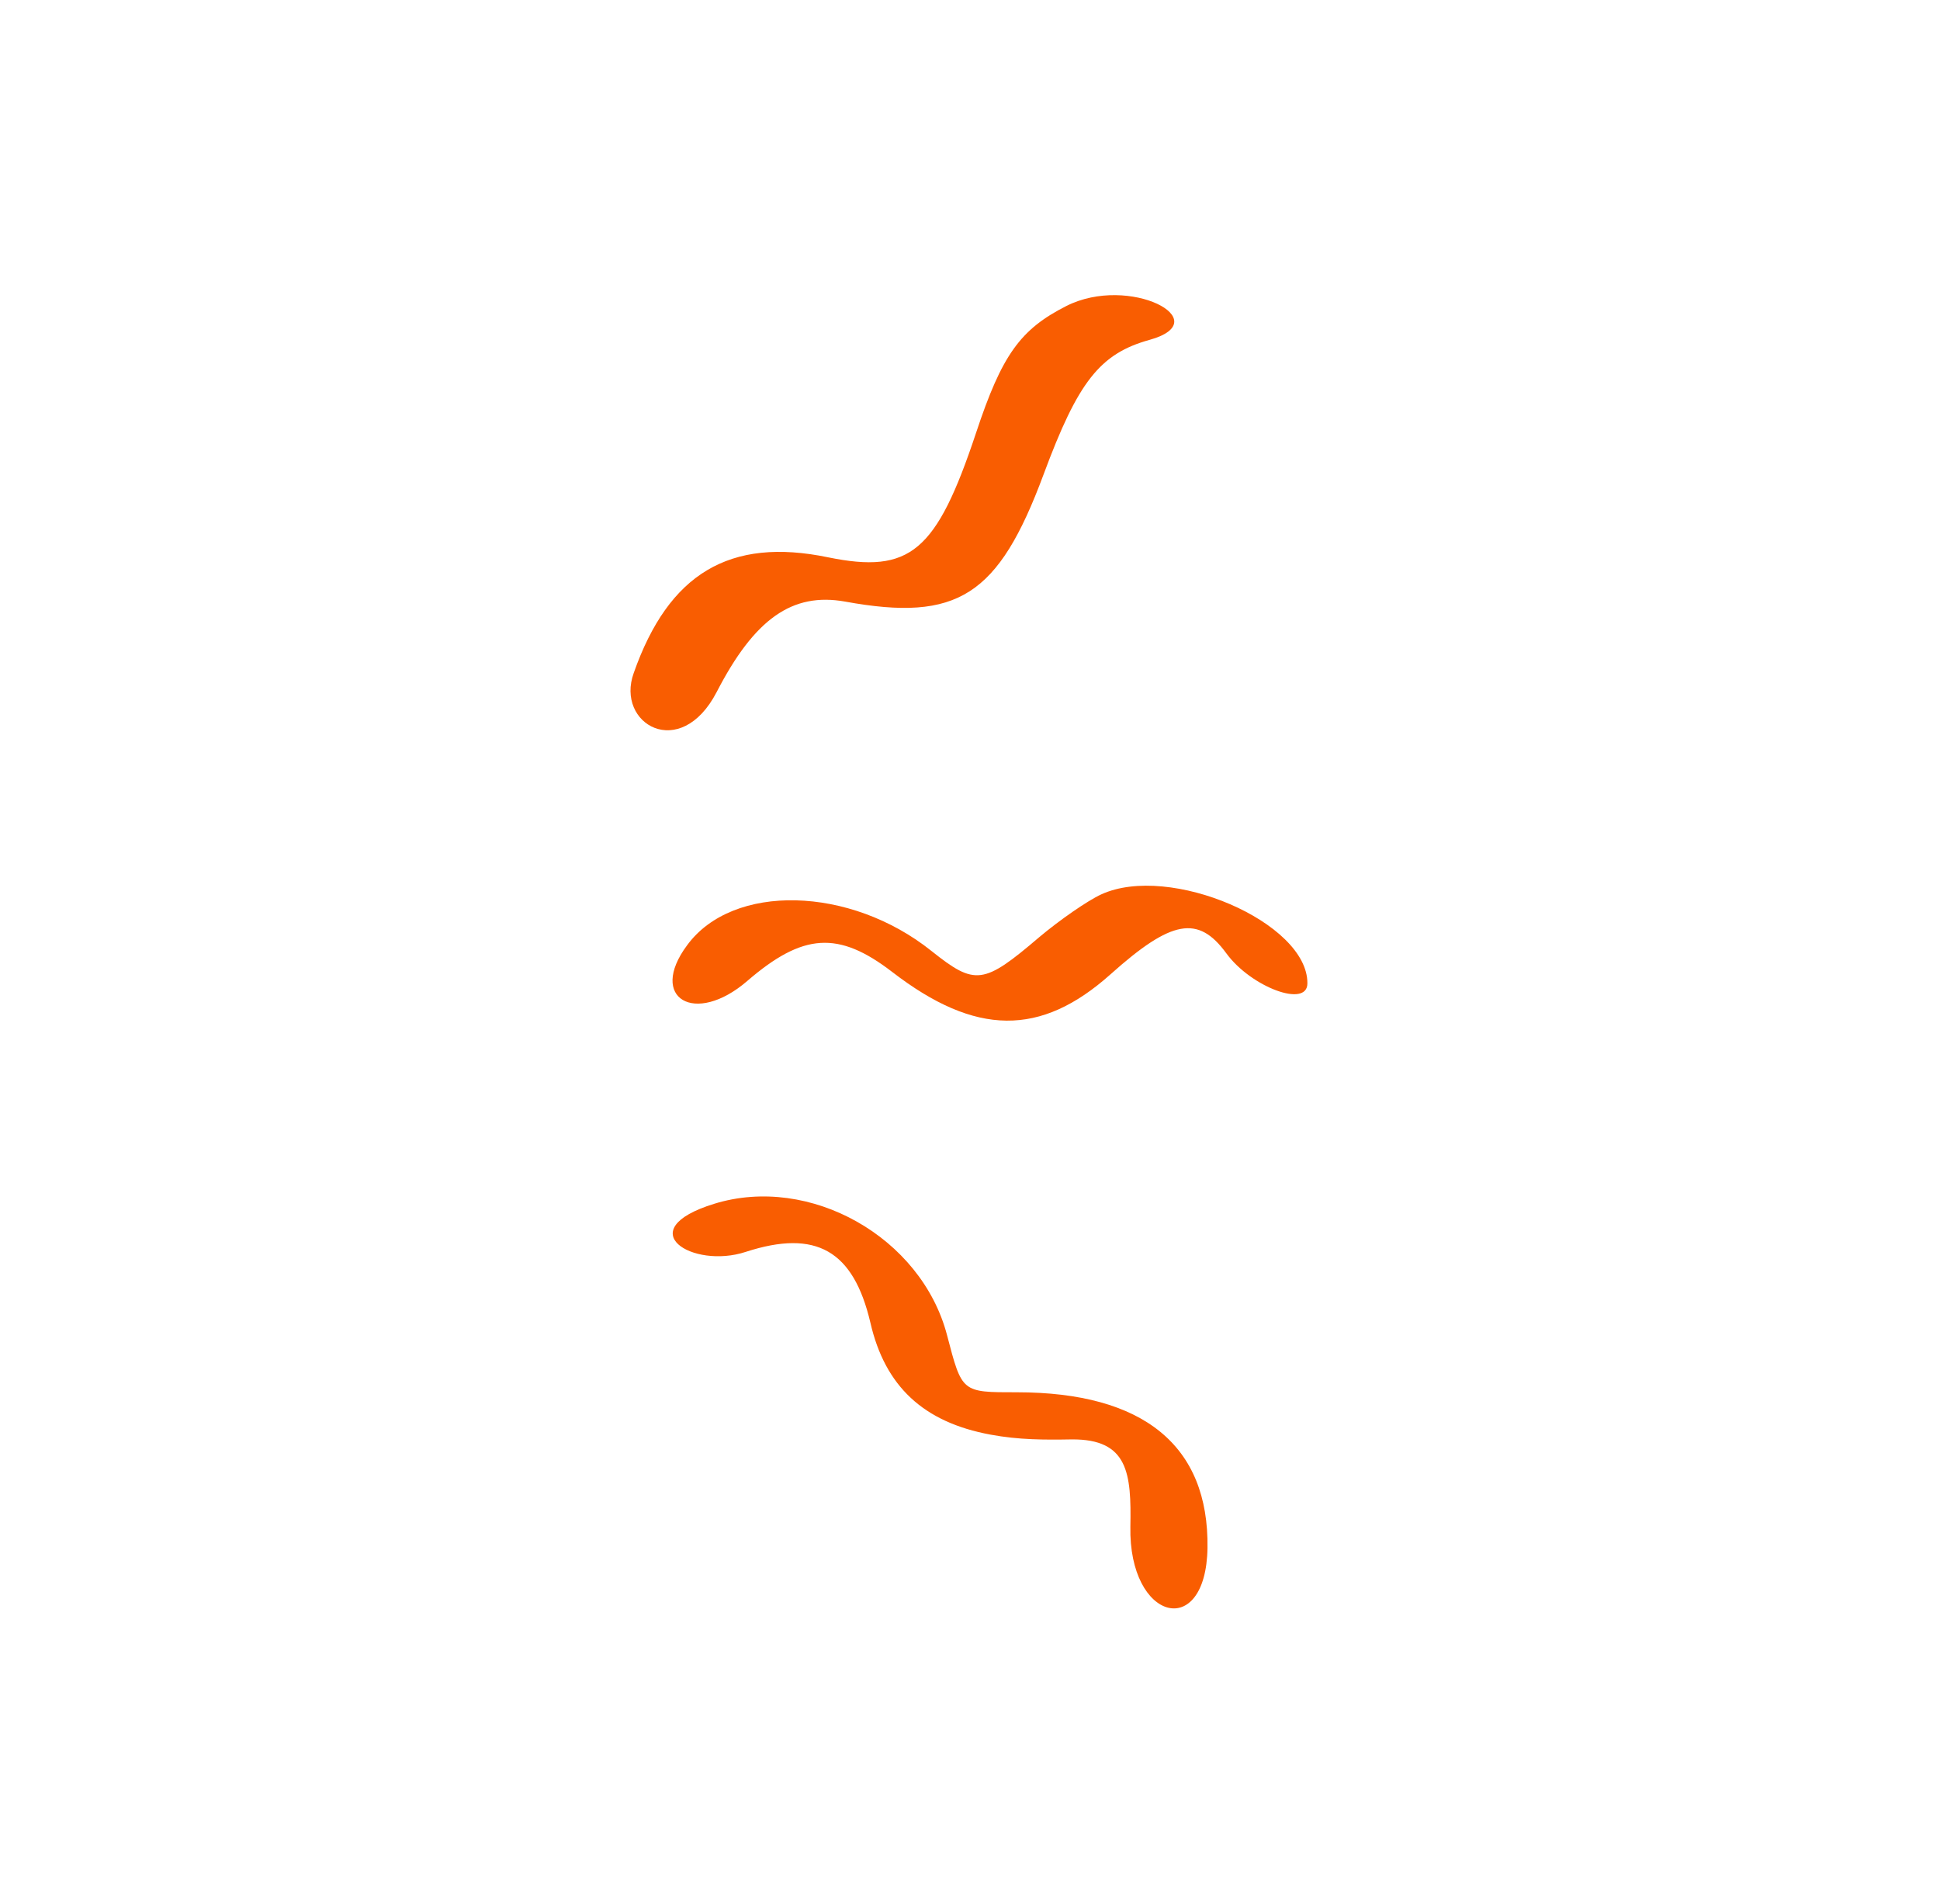 <?xml version="1.0" encoding="UTF-8"?> <svg xmlns="http://www.w3.org/2000/svg" width="160" height="157" viewBox="0 0 160 157" fill="none"><path d="M59.106 57.063C62.226 51.019 65.346 48.821 69.706 49.605C78.986 51.293 82.346 49.135 86.066 39.126C88.906 31.472 90.706 29.156 94.826 28.018C100.426 26.448 93.146 22.602 87.946 25.231C84.146 27.155 82.626 29.274 80.506 35.672C77.226 45.523 75.066 47.329 68.306 45.955C60.186 44.267 55.146 47.29 52.266 55.493C50.746 59.693 56.106 62.833 59.106 57.063Z" fill="#F95D01"></path><path d="M90.826 73.745C89.706 74.255 87.385 75.864 85.706 77.277C81.106 81.202 80.425 81.281 76.826 78.415C70.106 73.038 60.425 72.803 56.666 77.944C53.425 82.301 57.306 84.617 61.626 80.888C66.225 76.924 69.145 76.728 73.585 80.142C80.466 85.441 85.826 85.48 91.585 80.339C96.626 75.825 98.826 75.432 101.146 78.612C103.186 81.398 107.826 83.125 107.826 81.084C107.866 76.06 96.466 71.154 90.826 73.745Z" fill="#F95D01"></path><path d="M83.867 114.799C79.307 114.799 79.347 114.839 78.107 110.089C75.987 102.004 66.787 96.823 58.907 99.256C51.907 101.415 57.107 104.673 61.507 103.221C67.307 101.337 70.387 103.103 71.787 109.069C72.987 114.289 76.147 117.272 81.707 118.293C84.027 118.724 86.147 118.724 88.387 118.685C93.067 118.646 93.307 121.511 93.227 125.868C93.067 133.679 99.467 135.288 99.587 127.634C99.707 119.195 94.307 114.799 83.867 114.799Z" fill="#F95D01"></path></svg> 